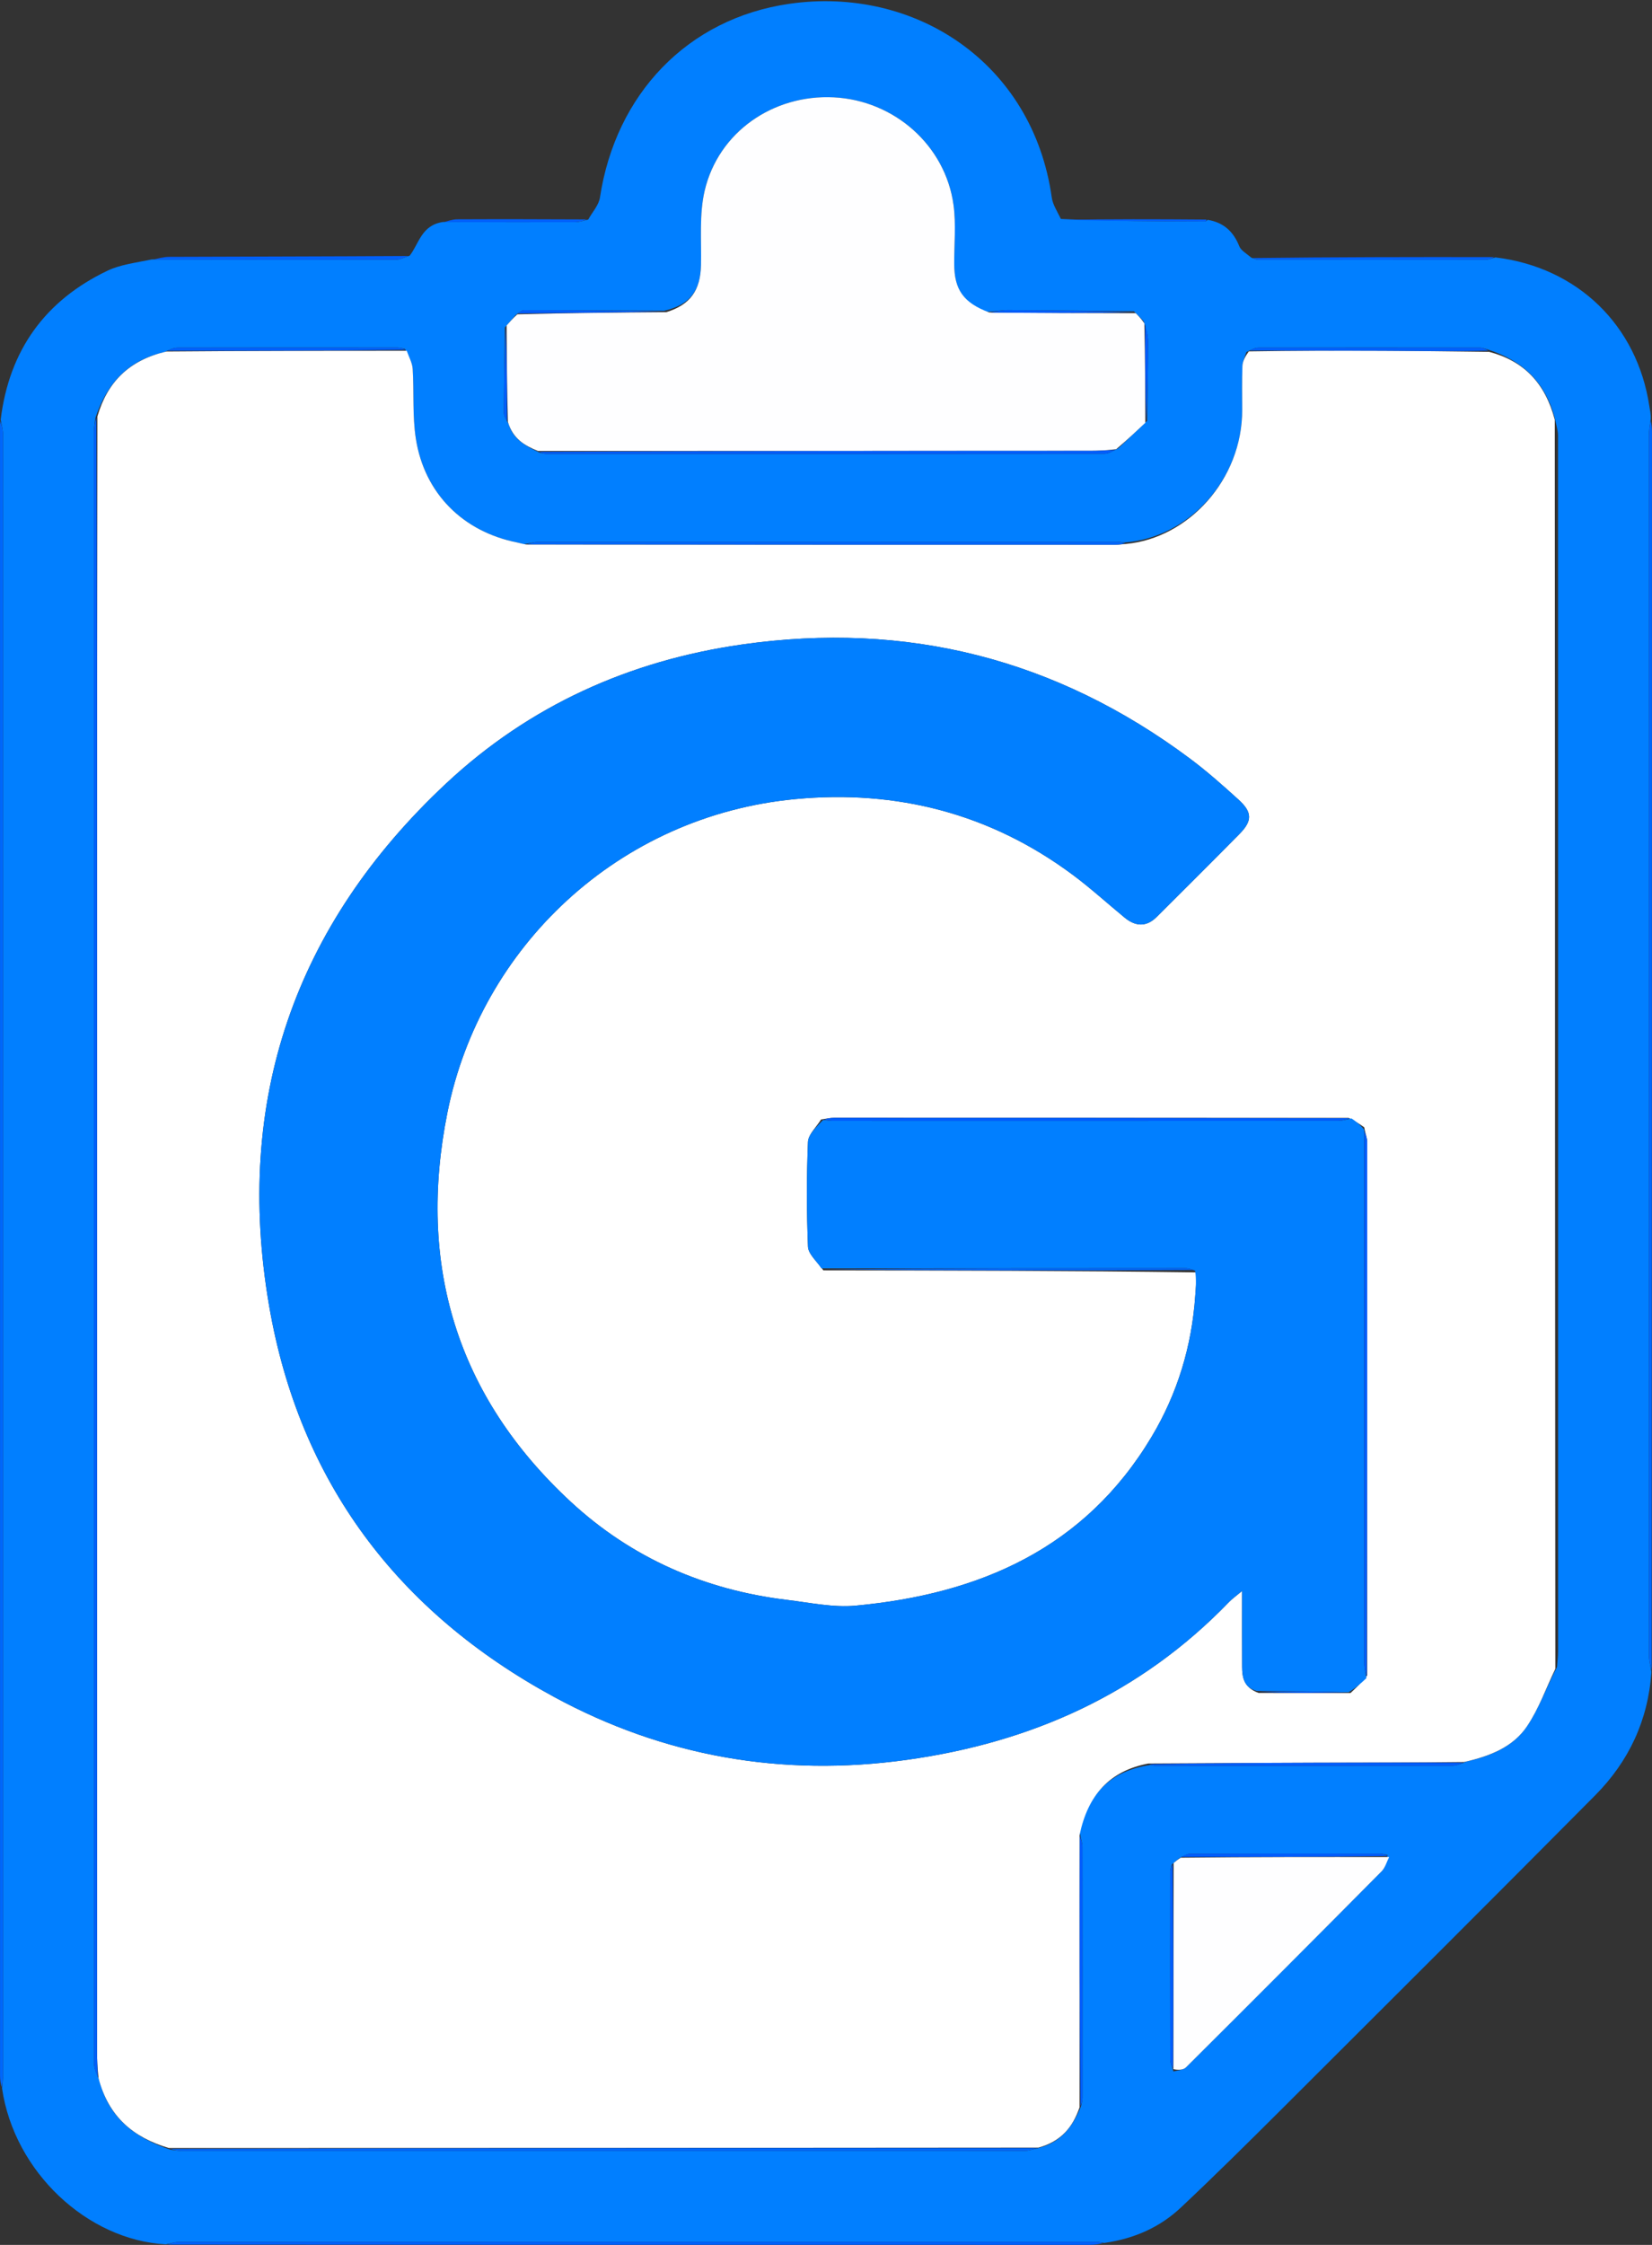 <svg version="1.1" id="Layer_1" xmlns="http://www.w3.org/2000/svg" xmlns:xlink="http://www.w3.org/1999/xlink" x="0px" y="0px" width="100%" viewBox="249 147 528 717" xml:space="preserve">

<rect x="249" y="147" width="528" height="717" fill="#333333" stroke="none"/>

<path fill="#017FFF" opacity="1" stroke="none" d="
M634.983,217.213 
	C640.012,218.026 643.209,220.9 645.082,225.63 
	C645.607,226.957 647.208,227.859 648.984,229.319 
	C650.137,229.78 650.62,229.966 651.103,229.967 
	C675.306,229.986 699.509,229.999 723.712,229.96 
	C724.805,229.959 725.897,229.471 726.989,229.21 
	C753.21,232.394 772.294,250.88 776.167,276.825 
	C776.338,277.968 776.661,279.087 776.604,280.947 
	C776.194,283.161 776.008,284.646 776.008,286.132 
	C775.996,415.99 775.995,545.849 776.034,675.707 
	C776.034,677.466 776.542,679.225 776.813,680.984 
	C775.788,696.371 769.596,709.561 758.868,720.373 
	C725.571,753.93 692.077,787.292 658.6,820.67 
	C647.998,831.241 637.354,841.779 626.45,852.036 
	C619.807,858.284 611.678,861.982 601.924,863.374 
	C600.542,863.128 599.881,863.011 599.221,863.01 
	C501.575,863.003 403.93,863.001 306.284,863.039 
	C304.858,863.039 303.432,863.547 302.006,863.818 
	C276.867,862.463 253.526,840.608 249.65,813.957 
	C249.853,812.081 249.991,810.923 249.991,809.764 
	C250.001,635.119 250.002,460.473 249.968,285.828 
	C249.967,284.229 249.48,282.629 249.221,281.03 
	C251.919,258.94 263.35,243.006 283.365,233.454 
	C287.443,231.508 292.189,230.962 297.527,229.861 
	C324.131,229.966 349.835,230.004 375.539,229.939 
	C377.01,229.936 378.48,229.097 379.95,228.647 
	C382.953,224.8 383.685,218.889 390.62,217.899 
	C405.236,217.971 418.999,218.01 432.762,217.96 
	C434.175,217.955 435.586,217.422 436.998,217.133 
	C438.29,214.784 440.376,212.555 440.755,210.067 
	C445.775,177.066 468.737,152.919 501.255,148.22 
	C541.234,142.443 579.096,166.91 585.165,210.132 
	C585.465,212.268 586.76,214.264 588.078,216.937 
	C603.764,217.62 618.966,217.694 634.167,217.74 
	C634.438,217.741 634.711,217.396 634.983,217.213 
M625.763,740.614 
	C625.215,741.08 624.667,741.546 623.465,742.545 
	C623.311,743.347 623.024,744.15 623.023,744.952 
	C622.997,764.884 622.988,784.817 623.036,804.749 
	C623.039,805.834 623.566,806.918 624.055,808.617 
	C625.413,808.19 627.175,808.17 628.071,807.279 
	C648.974,786.489 669.801,765.623 690.562,744.692 
	C691.724,743.52 692.196,741.664 692.461,739.467 
	C691.656,739.314 690.852,739.026 690.048,739.025 
	C669.901,738.999 649.754,738.983 629.607,739.048 
	C628.408,739.052 627.211,739.75 625.763,740.614 
M611.424,246.424 
	C598.051,246.283 584.679,246.109 571.306,246.036 
	C569.212,246.024 567.117,246.468 564.346,246.6 
	C556.91,243.704 554.035,239.513 553.979,231.436 
	C553.935,225.107 554.606,218.684 553.756,212.467 
	C551.157,193.45 534.826,179.068 515.492,178.092 
	C496.118,177.113 478.623,189.179 474.224,207.9 
	C472.438,215.498 473.231,223.726 473.052,231.672 
	C472.869,239.764 469.619,244.335 461.286,246.248 
	C446.382,246.167 431.479,246.068 416.575,246.057 
	C415.725,246.056 414.873,246.777 413.734,247.716 
	C412.797,248.795 411.86,249.874 410.371,251.588 
	C410.249,260.685 410.09,269.782 410.053,278.879 
	C410.048,279.915 410.719,280.954 411.593,282.432 
	C412.95,287.203 416.746,289.328 421.555,291.603 
	C422.2,291.732 422.844,291.975 423.489,291.975 
	C483.014,291.993 542.54,292.002 602.066,291.935 
	C603.364,291.933 604.66,291.051 606.451,290.146 
	C609.32,287.443 612.19,284.74 615.627,281.417 
	C615.749,272.993 615.94,264.569 615.944,256.144 
	C615.945,254.096 615.333,252.046 614.534,249.603 
	C613.69,248.746 612.846,247.888 611.424,246.424 
M608.283,320.259 
	C607.46,320.174 606.636,320.014 605.813,320.014 
	C544.319,320.003 482.825,319.998 421.331,320.036 
	C419.899,320.037 418.467,320.524 416.255,320.83 
	C415.619,320.642 414.993,320.403 414.345,320.275 
	C397.037,316.858 384.659,304.643 381.916,287.141 
	C380.771,279.831 381.363,272.26 380.898,264.824 
	C380.775,262.862 379.659,260.961 378.424,258.424 
	C377.617,258.284 376.809,258.022 376.001,258.021 
	C352.556,257.997 329.111,257.984 305.665,258.04 
	C304.441,258.043 303.218,258.667 301.452,259.492 
	C290.215,262.046 283.291,269.082 279.471,280.552 
	C279.316,282.023 279.024,283.494 279.024,284.965 
	C279.003,458.621 278.999,632.277 279.053,805.933 
	C279.054,807.603 279.835,809.274 280.762,811.443 
	C283.726,823.212 291.789,829.738 303.59,833.624 
	C304.903,833.75 306.215,833.986 307.528,833.987 
	C397.104,834.004 486.681,834.007 576.257,833.966 
	C577.839,833.965 579.421,833.419 581.657,832.832 
	C588.214,830.947 591.905,826.278 594.602,819.458 
	C594.734,818.648 594.981,817.838 594.981,817.028 
	C595.002,790.275 595.01,763.522 594.964,736.77 
	C594.962,735.516 594.444,734.263 594.068,732.248 
	C596.712,720.257 603.688,712.587 616.681,710.721 
	C617.168,710.81 617.656,710.977 618.143,710.978 
	C649.893,710.994 681.643,711.008 713.393,710.96 
	C714.625,710.958 715.857,710.341 717.706,709.594 
	C725.327,707.889 732.586,704.936 737.012,698.407 
	C740.814,692.798 743.13,686.181 746.653,679.383 
	C746.769,677.735 746.986,676.086 746.986,674.437 
	C747.001,545.029 747.002,415.622 746.962,286.215 
	C746.961,284.464 746.413,282.715 745.862,280.279 
	C742.864,269.337 735.994,262.269 724.513,258.637 
	C723.728,258.428 722.944,258.038 722.159,258.036 
	C698.503,258.001 674.846,257.992 651.19,258.041 
	C650.114,258.043 649.039,258.622 647.355,259.464 
	C646.913,260.949 646.143,262.422 646.089,263.922 
	C645.92,268.566 646.011,273.22 646.022,277.87 
	C646.078,300.292 628.687,318.882 608.283,320.259 
z" data-index="1" style="opacity: 1;"></path>
<path fill="#0067FB" opacity="1" stroke="none" d="
M249.13,281.49 
	C249.48,282.629 249.967,284.229 249.968,285.828 
	C250.002,460.473 250.001,635.119 249.991,809.764 
	C249.991,810.923 249.853,812.081 249.563,813.582 
	C249.23,812.608 249.013,811.292 249.013,809.975 
	C249,634.3 249.003,458.624 249.007,282.948 
	C249.007,282.615 249.029,282.283 249.13,281.49 
z" data-index="2"></path>
<path fill="#0067FB" opacity="1" stroke="none" d="
M776.892,680.521 
	C776.542,679.225 776.034,677.466 776.034,675.707 
	C775.995,545.849 775.996,415.99 776.008,286.132 
	C776.008,284.646 776.194,283.161 776.548,281.351 
	C776.866,282.354 776.987,283.681 776.987,285.009 
	C776.988,416.692 776.979,548.375 776.892,680.521 
z" data-index="3"></path>
<path fill="#0060FB" opacity="1" stroke="none" d="
M302.47,863.896 
	C303.432,863.547 304.858,863.039 306.284,863.039 
	C403.93,863.001 501.575,863.003 599.221,863.01 
	C599.881,863.011 600.542,863.128 601.55,863.392 
	C600.417,863.727 598.937,863.976 597.457,863.976 
	C499.282,863.988 401.108,863.979 302.47,863.896 
z" data-index="4"></path>
<path fill="#0060FB" opacity="1" stroke="none" d="
M379.495,228.76 
	C378.48,229.097 377.01,229.936 375.539,229.939 
	C349.835,230.004 324.131,229.966 297.913,229.934 
	C299.299,229.611 301.199,229.046 303.101,229.038 
	C328.414,228.937 353.727,228.915 379.495,228.76 
z" data-index="5"></path>
<path fill="#0060FB" opacity="1" stroke="none" d="
M726.527,229.12 
	C725.897,229.471 724.805,229.959 723.712,229.96 
	C699.509,229.999 675.306,229.986 651.103,229.967 
	C650.62,229.966 650.137,229.78 649.333,229.419 
	C674.697,229.115 700.381,229.073 726.527,229.12 
z" data-index="6"></path>
<path fill="#0060FB" opacity="1" stroke="none" d="
M634.522,217.122 
	C634.711,217.396 634.438,217.741 634.167,217.74 
	C618.966,217.694 603.764,217.62 588.285,217.234 
	C603.358,216.957 618.709,216.995 634.522,217.122 
z" data-index="7"></path>
<path fill="#0060FB" opacity="1" stroke="none" d="
M436.531,217.077 
	C435.586,217.422 434.175,217.955 432.762,217.96 
	C418.999,218.01 405.236,217.971 390.96,217.948 
	C392.016,217.627 393.584,217.05 395.155,217.042 
	C408.791,216.977 422.428,217.014 436.531,217.077 
z" data-index="8"></path>
<path fill="#FFFFFF" opacity="1" stroke="none" d="
M746.103,680.01 
	C743.13,686.181 740.814,692.798 737.012,698.407 
	C732.586,704.936 725.327,707.889 716.92,709.765 
	C700.356,709.953 684.578,709.946 668.801,709.996 
	C651.203,710.052 633.606,710.159 616.008,710.244 
	C603.688,712.587 596.712,720.257 594.045,733.093 
	C594.025,762.656 594.028,791.372 594.031,820.089 
	C591.905,826.278 588.214,830.947 580.863,832.92 
	C487.705,833.022 395.341,833.037 302.977,833.052 
	C291.789,829.738 283.726,823.212 280.491,810.729 
	C280.147,807.354 280.011,804.692 280.01,802.03 
	C279.999,679.144 279.987,556.259 280.004,433.373 
	C280.011,382.256 280.082,331.138 280.124,280.02 
	C283.291,269.082 290.215,262.046 302.192,259.268 
	C328.288,259.04 353.644,259.036 378.999,259.033 
	C379.659,260.961 380.775,262.862 380.898,264.824 
	C381.363,272.26 380.771,279.831 381.916,287.141 
	C384.659,304.643 397.037,316.858 414.345,320.275 
	C414.993,320.403 415.619,320.642 417.104,320.895 
	C480.467,320.972 542.979,320.984 605.492,320.982 
	C606.647,320.982 607.802,320.812 608.956,320.722 
	C628.687,318.882 646.078,300.292 646.022,277.87 
	C646.011,273.22 645.92,268.566 646.089,263.922 
	C646.143,262.422 646.913,260.949 648.132,259.229 
	C662.83,258.997 676.75,258.953 690.67,259.017 
	C702.097,259.07 713.524,259.253 724.95,259.377 
	C735.994,262.269 742.864,269.337 745.928,281.092 
	C745.996,358.164 745.987,434.423 746.006,510.682 
	C746.02,567.125 746.069,623.567 746.103,680.01 
M512.159,552.735 
	C551.767,552.785 591.375,552.836 631.608,553.388 
	C631.411,555.845 631.19,558.3 631.023,560.76 
	C629.93,576.91 625.337,592.073 617.06,605.903 
	C595.72,641.561 562.038,656.148 522.489,659.818 
	C515.282,660.487 507.824,658.858 500.519,657.98 
	C474.213,654.818 450.821,644.586 431.438,626.663 
	C394.854,592.837 382.275,550.758 392.018,502.264 
	C402.621,449.493 446.625,407.556 503.223,402.219 
	C535.597,399.166 565.557,406.817 591.932,426.465 
	C597.656,430.729 602.956,435.562 608.477,440.101 
	C611.926,442.936 615.389,443.15 618.69,439.859 
	C627.539,431.038 636.406,422.234 645.179,413.338 
	C649.287,409.173 649.277,406.416 644.866,402.409 
	C639.821,397.827 634.694,393.283 629.234,389.216 
	C586.547,357.427 538.784,345.325 486.106,352.849 
	C450.125,357.988 418.157,372.409 391.649,397.171 
	C343.139,442.487 323.754,498.552 335.007,564.027 
	C344.676,620.288 376.117,661.877 426.08,688.971 
	C461.215,708.025 498.982,714.604 538.757,709.084 
	C578.654,703.548 613.543,687.938 641.803,658.679 
	C642.83,657.615 644.065,656.752 645.979,655.144 
	C645.979,664.08 645.95,671.725 645.992,679.369 
	C646.011,682.834 646.606,686.034 651.295,687.719 
	C660.853,687.729 670.411,687.739 680.633,687.733 
	C682.329,686.148 684.025,684.563 685.96,682.067 
	C685.978,625.33 686.002,568.592 685.972,511.855 
	C685.972,510.467 685.375,509.079 685.019,507.043 
	C683.671,506.1 682.323,505.157 680.053,504.04 
	C625.207,504.026 570.36,504.011 515.513,504.016 
	C514.367,504.016 513.221,504.249 511.416,504.552 
	C509.956,506.947 507.335,509.295 507.235,511.745 
	C506.782,522.874 506.788,534.043 507.244,545.172 
	C507.341,547.529 510.019,549.781 512.159,552.735 
z" data-index="9" style="opacity: 1;"></path>
<path fill="#FEFEFF" opacity="1" stroke="none" d="
M420.93,291.03 
	C416.746,289.328 412.95,287.203 411.336,281.743 
	C411.027,271.021 410.975,260.987 410.922,250.953 
	C411.86,249.874 412.797,248.795 414.344,247.389 
	C430.625,246.94 446.297,246.819 461.969,246.698 
	C469.619,244.335 472.869,239.764 473.052,231.672 
	C473.231,223.726 472.438,215.498 474.224,207.9 
	C478.623,189.179 496.118,177.113 515.492,178.092 
	C534.826,179.068 551.157,193.45 553.756,212.467 
	C554.606,218.684 553.935,225.107 553.979,231.436 
	C554.035,239.513 556.91,243.704 565.138,246.776 
	C581.288,246.978 596.645,247.004 612.002,247.031 
	C612.846,247.888 613.69,248.746 614.756,250.269 
	C615.006,261.302 615.032,271.669 615.059,282.037 
	C612.19,284.74 609.32,287.443 605.745,290.469 
	C602.549,290.859 600.057,290.985 597.566,290.986 
	C538.688,291.009 479.809,291.018 420.93,291.03 
z" data-index="10"></path>
<path fill="#FEFEFF" opacity="1" stroke="none" d="
M624.119,742.012 
	C624.667,741.546 625.215,741.08 626.355,740.335 
	C648.961,740.079 670.975,740.103 692.989,740.126 
	C692.196,741.664 691.724,743.52 690.562,744.692 
	C669.801,765.623 648.974,786.489 628.071,807.279 
	C627.175,808.17 625.413,808.19 624.018,807.843 
	C624.027,785.383 624.073,763.698 624.119,742.012 
z" data-index="11"></path>
<path fill="#0060FB" opacity="1" stroke="none" d="
M279.798,280.286 
	C280.082,331.138 280.011,382.256 280.004,433.373 
	C279.987,556.259 279.999,679.144 280.01,802.03 
	C280.011,804.692 280.147,807.354 280.236,810.48 
	C279.835,809.274 279.054,807.603 279.053,805.933 
	C278.999,632.277 279.003,458.621 279.024,284.965 
	C279.024,283.494 279.316,282.023 279.798,280.286 
z" data-index="12"></path>

<path fill="#0067FB" opacity="1" stroke="none" d="
M303.284,833.338 
	C395.341,833.037 487.705,833.022 580.536,833.067 
	C579.421,833.419 577.839,833.965 576.257,833.966 
	C486.681,834.007 397.104,834.004 307.528,833.987 
	C306.215,833.986 304.903,833.75 303.284,833.338 
z" data-index="14"></path>
<path fill="#0067FB" opacity="1" stroke="none" d="
M608.62,320.491 
	C607.802,320.812 606.647,320.982 605.492,320.982 
	C542.979,320.984 480.467,320.972 417.494,320.872 
	C418.467,320.524 419.899,320.037 421.331,320.036 
	C482.825,319.998 544.319,320.003 605.813,320.014 
	C606.636,320.014 607.46,320.174 608.62,320.491 
z" data-index="15"></path>
<path fill="#015DFC" opacity="1" stroke="none" d="
M421.243,291.316 
	C479.809,291.018 538.688,291.009 597.566,290.986 
	C600.057,290.985 602.549,290.859 605.499,290.686 
	C604.66,291.051 603.364,291.933 602.066,291.935 
	C542.54,292.002 483.014,291.993 423.489,291.975 
	C422.844,291.975 422.2,291.732 421.243,291.316 
z" data-index="16"></path>
<path fill="#015DFC" opacity="1" stroke="none" d="
M616.345,710.482 
	C633.606,710.159 651.203,710.052 668.801,709.996 
	C684.578,709.946 700.356,709.953 716.612,709.973 
	C715.857,710.341 714.625,710.958 713.393,710.96 
	C681.643,711.008 649.893,710.994 618.143,710.978 
	C617.656,710.977 617.168,710.81 616.345,710.482 
z" data-index="17"></path>
<path fill="#015DFC" opacity="1" stroke="none" d="
M594.316,819.773 
	C594.028,791.372 594.025,762.656 594.094,733.474 
	C594.444,734.263 594.962,735.516 594.964,736.77 
	C595.01,763.522 595.002,790.275 594.981,817.028 
	C594.981,817.838 594.734,818.648 594.316,819.773 
z" data-index="18"></path>
<path fill="#0060FB" opacity="1" stroke="none" d="
M724.731,259.007 
	C713.524,259.253 702.097,259.07 690.67,259.017 
	C676.75,258.953 662.83,258.997 648.437,258.963 
	C649.039,258.622 650.114,258.043 651.19,258.041 
	C674.846,257.992 698.503,258.001 722.159,258.036 
	C722.944,258.038 723.728,258.428 724.731,259.007 
z" data-index="19"></path>
<path fill="#0060FB" opacity="1" stroke="none" d="
M378.712,258.728 
	C353.644,259.036 328.288,259.04 302.463,259.023 
	C303.218,258.667 304.441,258.043 305.665,258.04 
	C329.111,257.984 352.556,257.997 376.001,258.021 
	C376.809,258.022 377.617,258.284 378.712,258.728 
z" data-index="20"></path>
<path fill="#015DFC" opacity="1" stroke="none" d="
M692.725,739.797 
	C670.975,740.103 648.961,740.079 626.481,740.09 
	C627.211,739.75 628.408,739.052 629.607,739.048 
	C649.754,738.983 669.901,738.999 690.048,739.025 
	C690.852,739.026 691.656,739.314 692.725,739.797 
z" data-index="21"></path>
<path fill="#015DFC" opacity="1" stroke="none" d="
M623.792,742.279 
	C624.073,763.698 624.027,785.383 623.915,807.536 
	C623.566,806.918 623.039,805.834 623.036,804.749 
	C622.988,784.817 622.997,764.884 623.023,744.952 
	C623.024,744.15 623.311,743.347 623.792,742.279 
z" data-index="22"></path>
<path fill="#015DFC" opacity="1" stroke="none" d="
M461.628,246.473 
	C446.297,246.819 430.625,246.94 414.487,247.112 
	C414.873,246.777 415.725,246.056 416.575,246.057 
	C431.479,246.068 446.382,246.167 461.628,246.473 
z" data-index="23"></path>
<path fill="#015DFC" opacity="1" stroke="none" d="
M611.713,246.727 
	C596.645,247.004 581.288,246.978 565.476,246.826 
	C567.117,246.468 569.212,246.024 571.306,246.036 
	C584.679,246.109 598.051,246.283 611.713,246.727 
z" data-index="24"></path>
<path fill="#015DFC" opacity="1" stroke="none" d="
M615.343,281.727 
	C615.032,271.669 615.006,261.302 614.991,250.466 
	C615.333,252.046 615.945,254.096 615.944,256.144 
	C615.94,264.569 615.749,272.993 615.343,281.727 
z" data-index="25"></path>
<path fill="#015DFC" opacity="1" stroke="none" d="
M410.647,251.27 
	C410.975,260.987 411.027,271.021 411.078,281.523 
	C410.719,280.954 410.048,279.915 410.053,278.879 
	C410.09,269.782 410.249,260.685 410.647,251.27 
z" data-index="26"></path>
<path fill="#017FFF" opacity="1" stroke="none" d="
M680.975,504.215 
	C682.323,505.157 683.671,506.1 685.023,507.859 
	C685.019,565.167 685.005,621.658 685.033,678.148 
	C685.033,679.758 685.481,681.368 685.72,682.978 
	C684.025,684.563 682.329,686.148 679.968,687.499 
	C669.764,687.197 660.225,687.129 650.686,687.06 
	C646.606,686.034 646.011,682.834 645.992,679.369 
	C645.95,671.725 645.979,664.08 645.979,655.144 
	C644.065,656.752 642.83,657.615 641.803,658.679 
	C613.543,687.938 578.654,703.548 538.757,709.084 
	C498.982,714.604 461.215,708.025 426.08,688.971 
	C376.117,661.877 344.676,620.288 335.007,564.027 
	C323.754,498.552 343.139,442.487 391.649,397.171 
	C418.157,372.409 450.125,357.988 486.106,352.849 
	C538.784,345.325 586.547,357.427 629.234,389.216 
	C634.694,393.283 639.821,397.827 644.866,402.409 
	C649.277,406.416 649.287,409.173 645.179,413.338 
	C636.406,422.234 627.539,431.038 618.69,439.859 
	C615.389,443.15 611.926,442.936 608.477,440.101 
	C602.956,435.562 597.656,430.729 591.932,426.465 
	C565.557,406.817 535.597,399.166 503.223,402.219 
	C446.625,407.556 402.621,449.493 392.018,502.264 
	C382.275,550.758 394.854,592.837 431.438,626.663 
	C450.821,644.586 474.213,654.818 500.519,657.98 
	C507.824,658.858 515.282,660.487 522.489,659.818 
	C562.038,656.148 595.72,641.561 617.06,605.903 
	C625.337,592.073 629.93,576.91 631.023,560.76 
	C631.19,558.3 631.411,555.845 630.985,552.863 
	C629.545,552.226 628.729,552.014 627.912,552.015 
	C589.11,552.025 550.309,552.054 511.507,552.081 
	C510.019,549.781 507.341,547.529 507.244,545.172 
	C506.788,534.043 506.782,522.874 507.235,511.745 
	C507.335,509.295 509.956,506.947 512.093,504.671 
	C513.596,504.859 514.422,504.99 515.248,504.99 
	C569.059,505.001 622.869,505.008 676.68,504.97 
	C678.112,504.969 679.543,504.477 680.975,504.215 
z" data-index="27" style="opacity: 1;"></path>
<path fill="#015DFC" opacity="1" stroke="none" d="
M685.84,682.522 
	C685.481,681.368 685.033,679.758 685.033,678.148 
	C685.005,621.658 685.019,565.167 685.041,508.184 
	C685.375,509.079 685.972,510.467 685.972,511.855 
	C686.002,568.592 685.978,625.33 685.84,682.522 
z" data-index="28"></path>
<path fill="#015DFC" opacity="1" stroke="none" d="
M680.514,504.127 
	C679.543,504.477 678.112,504.969 676.68,504.97 
	C622.869,505.008 569.059,505.001 515.248,504.99 
	C514.422,504.99 513.596,504.859 512.423,504.581 
	C513.221,504.249 514.367,504.016 515.513,504.016 
	C570.36,504.011 625.207,504.026 680.514,504.127 
z" data-index="29"></path>
<path fill="#0067FB" opacity="1" stroke="none" d="
M511.833,552.408 
	C550.309,552.054 589.11,552.025 627.912,552.015 
	C628.729,552.014 629.545,552.226 630.672,552.612 
	C591.375,552.836 551.767,552.785 511.833,552.408 
z" data-index="30"></path>
<path fill="#015DFC" opacity="1" stroke="none" d="
M650.991,687.39 
	C660.225,687.129 669.764,687.197 679.636,687.507 
	C670.411,687.739 660.853,687.729 650.991,687.39 
z" data-index="31"></path>
</svg>
